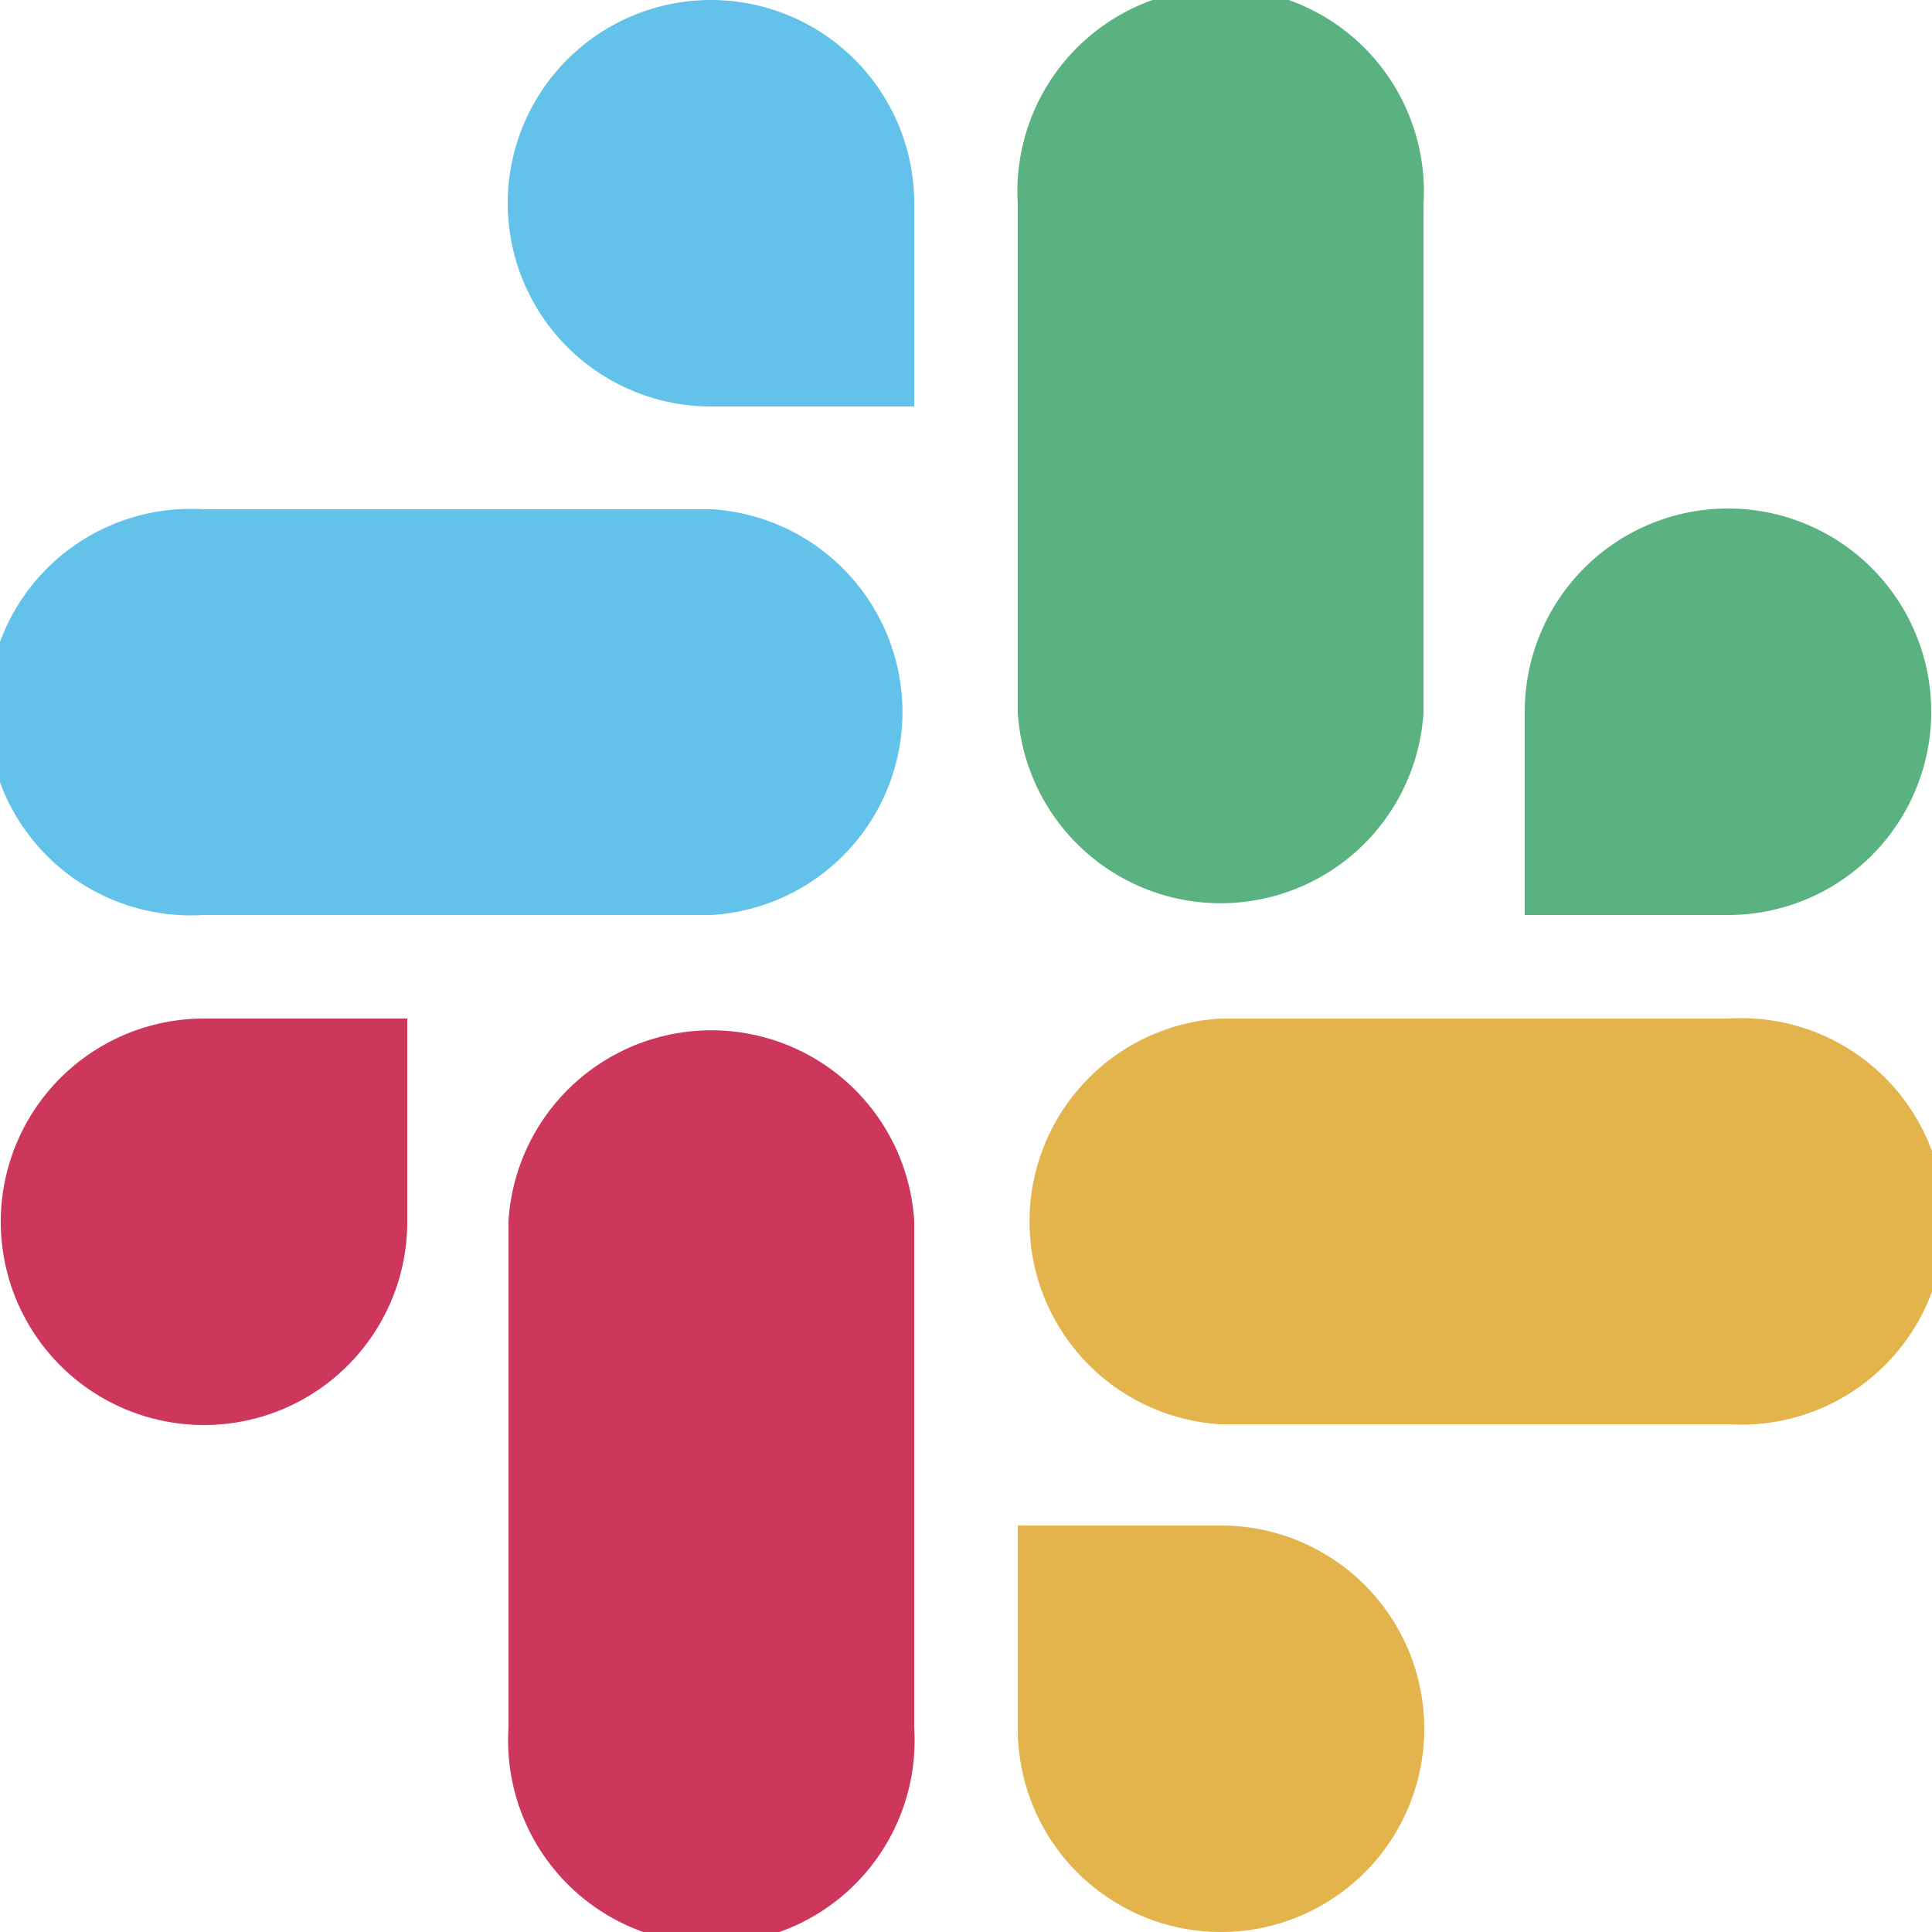 <svg id="Layer_1" data-name="Layer 1" xmlns="http://www.w3.org/2000/svg" viewBox="0 0 25 25"><defs><style>.cls-1{fill:#ce375c;}.cls-2{fill:#63c2ea;}.cls-3{fill:#59b280;}.cls-4{fill:#e3b34c;}</style></defs><path class="cls-1" d="M5.27,15.8a2.63,2.63,0,1,1-2.62-2.62H5.27Zm1.31,0a2.63,2.63,0,0,1,5.25,0v6.56a2.63,2.63,0,1,1-5.25,0Z"/><path class="cls-2" d="M9.21,5.26a2.63,2.63,0,1,1,2.62-2.62V5.26Zm0,1.33a2.63,2.63,0,0,1,0,5.25H2.63a2.63,2.63,0,1,1,0-5.25Z"/><path class="cls-3" d="M19.73,9.22a2.63,2.63,0,1,1,2.62,2.62H19.73Zm-1.31,0a2.63,2.63,0,0,1-5.25,0V2.64a2.63,2.63,0,1,1,5.25,0Z"/><path class="cls-4" d="M15.79,19.74a2.63,2.63,0,1,1-2.62,2.62V19.74Zm0-1.31a2.63,2.63,0,0,1,0-5.25h6.58a2.63,2.63,0,1,1,0,5.25Z"/></svg>